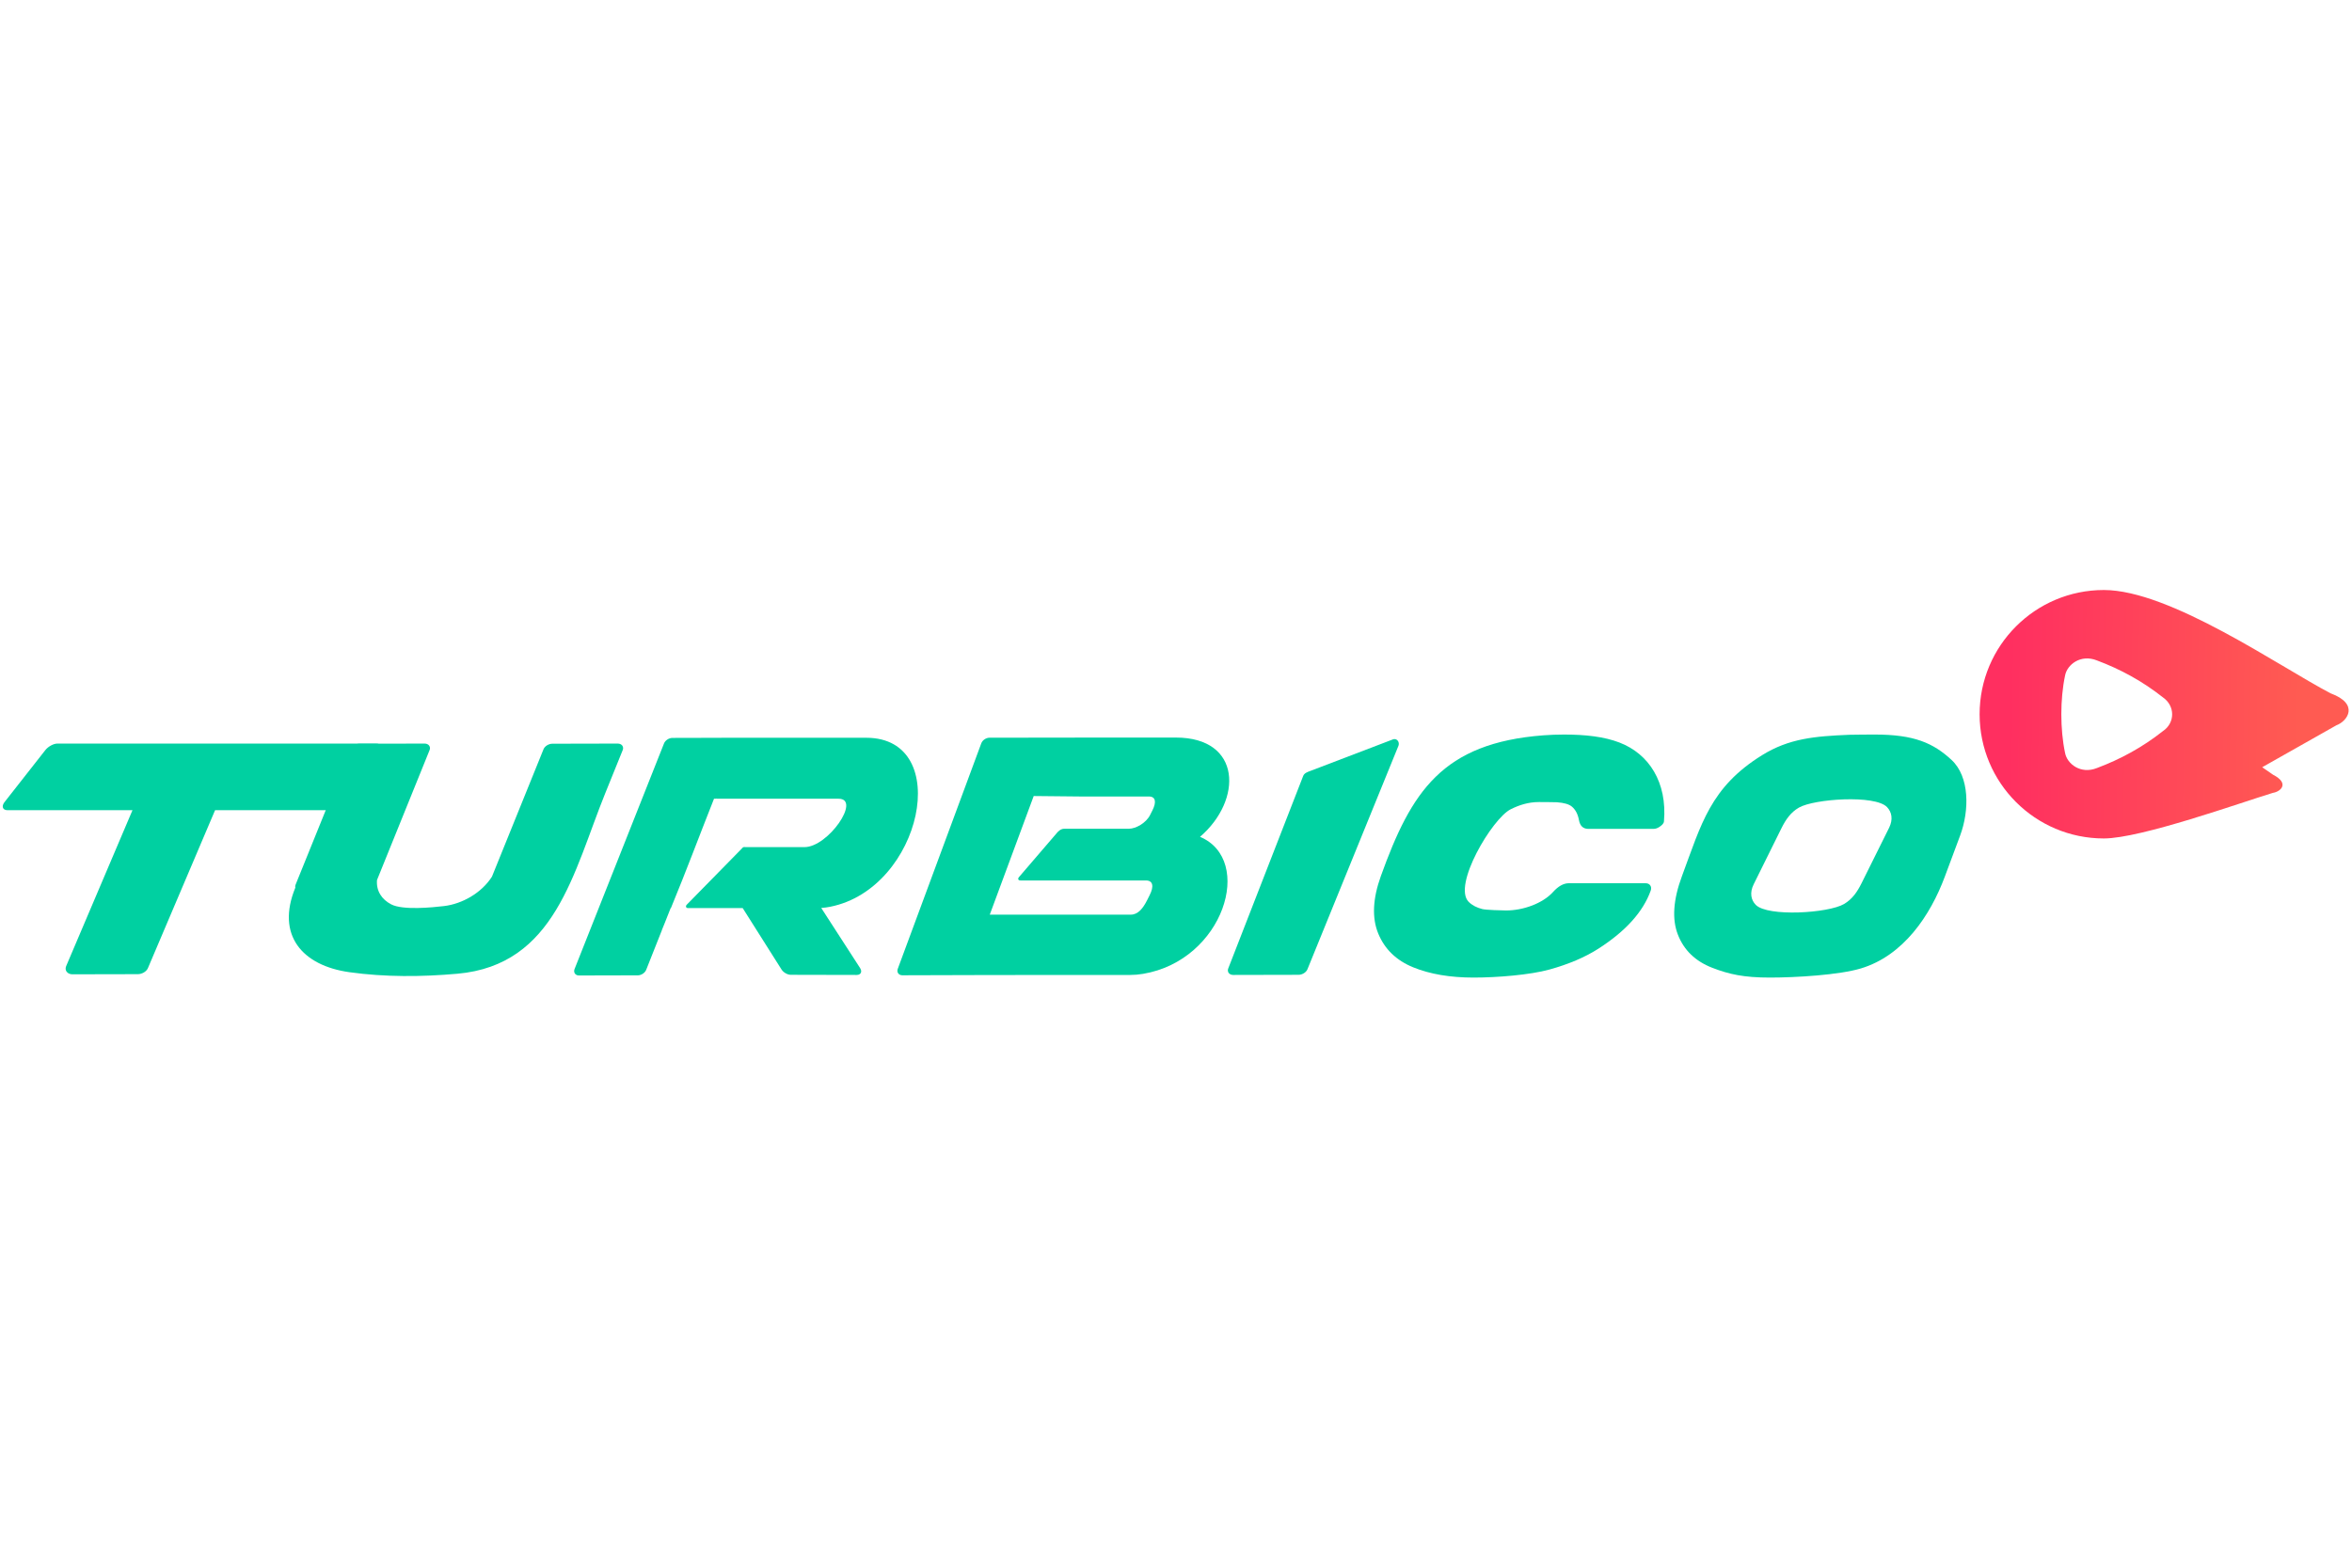 <?xml version="1.0" encoding="UTF-8" standalone="no"?>
<svg
   xmlns:dc="http://purl.org/dc/elements/1.1/"
   xmlns:cc="http://creativecommons.org/ns#"
   xmlns:rdf="http://www.w3.org/1999/02/22-rdf-syntax-ns#"
   xmlns:svg="http://www.w3.org/2000/svg"
   xmlns="http://www.w3.org/2000/svg"
   xmlns:xlink="http://www.w3.org/1999/xlink"
   xmlns:sodipodi="http://sodipodi.sourceforge.net/DTD/sodipodi-0.dtd"
   xmlns:inkscape="http://www.inkscape.org/namespaces/inkscape"
   xml:space="preserve"
   width="300mm"
   height="200mm"
   version="1.1"
   style="clip-rule:evenodd;fill-rule:evenodd;image-rendering:optimizeQuality;shape-rendering:geometricPrecision;text-rendering:geometricPrecision"
   viewBox="0 0 33624.214 22416.084"
   id="svg29"
   sodipodi:docname="logo-turbico.svg"
   inkscape:version="1.0.2 (e86c870879, 2021-01-15, custom)"><sodipodi:namedview
   pagecolor="#ffffff"
   bordercolor="#666666"
   borderopacity="1"
   objecttolerance="10"
   gridtolerance="10"
   guidetolerance="10"
   inkscape:pageopacity="0"
   inkscape:pageshadow="2"
   inkscape:window-width="2590"
   inkscape:window-height="1570"
   id="namedview31"
   showgrid="false"
   inkscape:zoom="1.6787485"
   inkscape:cx="572.93699"
   inkscape:cy="408.6922"
   inkscape:window-x="0"
   inkscape:window-y="0"
   inkscape:window-maximized="0"
   inkscape:current-layer="svg29" />
 <defs
   id="defs9">
  <style
   type="text/css"
   id="style2">
   <![CDATA[
    .fil0 {fill:#00D0A1}
    .fil2 {fill:#00D0A1;fill-rule:nonzero}
    .fil1 {fill:url(#id0)}
   ]]>
  </style>
  <linearGradient
   id="id0"
   gradientUnits="userSpaceOnUse"
   x1="15742.44"
   y1="844.61"
   x2="18025.84"
   y2="874.25">
   <stop
   offset="0"
   style="stop-opacity:1; stop-color:#FF2F60"
   id="stop4" />
   <stop
   offset="1"
   style="stop-opacity:1; stop-color:#FF5B52"
   id="stop6" />
  </linearGradient>
 </defs>
 <a
   id="a858"
   xlink:href="https://www.free-spins-casino.com/turbico-free-spins/"><g
     id="Слой_x0020_1"
     transform="matrix(1.822,0,0,1.822,39.403,8436.467)">
  <path
   class="fil0"
   d="m 428.82,1205.12 h 2502.65 c 10.02,0 18.16,2.45 24.16,6.79 3.79,2.72 6.66,6.15 8.6,10.18 1.84,3.82 2.79,8.07 2.79,12.63 0,10.12 -4.76,22.21 -14.58,34.72 l -319.42,407.11 c -11.04,14.08 -27.05,26.87 -43.88,36.08 -17.18,9.4 -35.56,15.27 -50.95,15.27 H 1666.01 L 1139.3,2966.65 c -2.78,6.87 -7.2,13.42 -12.72,19.3 -5.5,5.93 -12.22,11.2 -19.56,15.51 -7.07,4.16 -14.94,7.55 -23.1,9.86 -7.86,2.23 -16.11,3.49 -24.23,3.5 l -512.28,1.08 c -4.3,0.04 -8.48,-0.3 -12.45,-0.96 -4.14,-0.69 -8.02,-1.75 -11.54,-3.08 -4.47,-1.73 -8.48,-3.92 -12.04,-6.49 -3.67,-2.63 -6.85,-5.74 -9.48,-9.21 -2.75,-3.64 -4.89,-7.68 -6.31,-11.96 -1.43,-4.26 -2.19,-8.73 -2.19,-13.28 0.03,-3.17 0.36,-6.33 0.98,-9.39 0.62,-3.04 1.58,-6.16 2.88,-9.33 L 1017.9,1727.91 H 35.55 c -10.03,0 -18.15,-2.45 -24.15,-6.79 -3.79,-2.71 -6.66,-6.15 -8.6,-10.17 -1.84,-3.83 -2.79,-8.09 -2.79,-12.64 0,-10.13 4.76,-22.2 14.57,-34.71 L 334,1256.48 c 11.06,-14.09 27.06,-26.87 43.89,-36.09 17.17,-9.4 35.55,-15.25 50.94,-15.25 z"
   id="path12" />
  <path
   class="fil0"
   d="m 2297.8,2312.22 430.09,-1062.96 c 4.94,-12.15 15.25,-23.03 27.82,-30.71 12.28,-7.52 27.12,-12.22 41.39,-12.25 l 512.26,-1.12 c 7.63,-0.01 14.48,1.28 20.26,3.62 6.89,2.79 12.46,7.08 16.37,12.46 4.01,5.55 6.21,12.22 6.22,19.54 0.01,4.95 -1,10.17 -3.12,15.43 l -412.71,1019.99 c -6.65,86.54 37.7,152.32 111.43,190.74 91.13,47.5 323.37,24.31 414.51,13.44 143.64,-17.15 295.11,-103.48 376.12,-230.93 l 404.69,-1000.21 c 4.94,-12.15 15.25,-23.03 27.82,-30.71 12.28,-7.52 27.12,-12.22 41.39,-12.25 l 512.26,-1.12 c 7.63,-0.01 14.48,1.28 20.26,3.62 6.89,2.79 12.46,7.08 16.37,12.46 4.01,5.55 6.21,12.22 6.22,19.54 0.01,4.95 -1,10.17 -3.12,15.43 l -135.36,334.54 h 0.03 l -1.58,3.81 c -250.8,619.85 -390.7,1348.61 -1160.31,1416.84 -279.95,24.83 -566.79,27.16 -847.18,-12.06 -369.98,-51.75 -577.64,-290.51 -424.33,-663.58 -0.63,-2.58 -0.95,-5.29 -0.95,-8.09 -0.01,-4.98 1.01,-10.19 3.13,-15.47 z"
   id="path14" />
  <path
   class="fil0"
   d="m 4486.65,2974.42 701.78,-1770.34 c 4.8,-12.14 14.55,-23 26.29,-30.74 11.7,-7.73 25.71,-12.53 38.95,-12.56 l 378.75,-0.92 c 4.24,-0.17 8.56,-0.26 13.02,-0.26 h 545.34 584.81 c 687.8,0 437.2,1183.12 -282.94,1326.2 -23.58,4.68 -47.17,7.83 -70.63,9.36 l 305.55,472.71 c 5.57,8.65 8.13,17.13 7.92,24.64 -0.18,4.67 -1.32,9 -3.38,12.81 -2.12,3.92 -5.21,7.27 -9.16,9.87 -5.63,3.71 -12.99,5.81 -21.77,5.79 l -518.25,-1.12 c -12.86,-0.02 -27.45,-4.66 -40.44,-12.1 -12.82,-7.33 -24.43,-17.59 -31.62,-28.93 l -305.2,-482.64 h -69.01 -358.36 c -21.36,0.89 -19.49,-17.92 -13.39,-24.61 l 427.33,-435.61 c 22.73,-23.17 11.34,-18.16 42.55,-18.16 h 455.56 c 186.45,0 447.32,-379.82 267.48,-379.82 H 5871.2 5601 l -3.27,-2.43 -1.01,2.43 h -15.96 c -117.35,296.02 -215.02,559.83 -338.12,858.2 h -2.06 l -50.65,127.77 -18.52,44.89 1.21,-1.24 -124.12,313.13 c -4.81,12.13 -14.58,22.99 -26.34,30.74 -11.69,7.73 -25.68,12.54 -38.9,12.56 l -461.63,1.12 c -6.04,0.01 -11.6,-0.96 -16.4,-2.77 -6.96,-2.61 -12.53,-6.95 -16.32,-12.53 -3.8,-5.64 -5.77,-12.45 -5.59,-19.88 0.12,-4.93 1.19,-10.21 3.3,-15.57 z"
   id="path16" />
  <path
   class="fil0"
   d="m 7022.63,2972.76 655.51,-1770.34 c 4.49,-12.14 13.98,-23.01 25.52,-30.75 11.5,-7.71 25.38,-12.52 38.61,-12.55 292.5,-0.72 584.87,-1.18 877.38,-1.18 h 584.81 c 518.25,0 524.27,491.74 189.61,779.03 428.9,180.43 186.6,969.19 -446.89,1075.36 -34.13,5.7 -68.39,8.71 -102.34,8.71 H 8297.67 8191.5 c -377.66,0 -754.91,1.56 -1132.53,2.48 -6.13,0.01 -11.68,-0.95 -16.46,-2.72 -7.02,-2.61 -12.67,-6.96 -16.63,-12.58 -3.98,-5.63 -6.13,-12.44 -6.14,-19.89 -0.01,-4.94 0.92,-10.2 2.89,-15.56 z m 1050.9,-836.21 203.06,-236.4 h 0.01 l 0.92,-1.08 c 19.06,-18.68 33.04,-27.22 60.2,-25.64 h 162.53 336.29 c 53.35,0 133.94,-44.35 165.77,-107.66 l 18.93,-37.66 c 31.84,-63.3 25.12,-107.66 -28.24,-107.66 h -537.47 c -124.43,0 -243.14,-3.7 -366.38,-3.7 l -344.74,931 h 232.39 161.51 255.07 155.09 301.82 c 56.6,0 95.4,-47.07 129.15,-114.23 l 20.08,-39.97 c 33.79,-67.16 26.65,-114.23 -29.96,-114.23 h -255.08 -264.92 -305.35 -1.39 -154.96 c -22.04,1.41 -24.81,-14.41 -14.45,-26.17 l 100.14,-116.59 z"
   id="path18" />
  <path
   class="fil0"
   d="m 9615.54,2969.99 588.17,-1511.07 c 8.48,-21.81 32.85,-30.64 55.55,-38.85 l 647.88,-247.49 c 9.17,-3.5 17.68,-3.15 24.94,-0.21 4.55,1.85 8.55,4.74 11.81,8.33 3.12,3.43 5.6,7.53 7.29,11.94 3.53,9.24 3.78,20.29 -0.31,30.35 l -714.08,1753.84 c -4.92,12.1 -15.27,22.99 -27.87,30.71 -12.3,7.52 -27.09,12.23 -41.31,12.25 l -512.28,1.12 c -7.33,0.01 -13.97,-1.2 -19.61,-3.4 -7.11,-2.76 -12.8,-7.06 -16.78,-12.5 -4.11,-5.62 -6.35,-12.37 -6.37,-19.82 -0.04,-4.81 0.93,-9.94 2.98,-15.21 z"
   id="path20" />
  <path
   class="fil1"
   d="m 17728.35,1390.79 84.81,58.6 c 133.69,68.75 58.7,133.59 -0.41,142.48 -251.12,76.14 -1036.39,357.94 -1326.82,357.94 -538.41,0 -974.9,-436.49 -974.9,-974.9 0,-538.41 436.49,-974.9 974.9,-974.9 519.91,0 1376.33,600.26 1779.28,810.8 227.38,83.66 132.98,218.79 45.05,250.97 l -581.9,329.01 z m -778.43,-547.83 c -158.3,-125.45 -332.12,-220.81 -519.09,-290.64 -126.68,-50.45 -233.48,32.69 -249.36,119.46 -38.94,183.25 -38.94,422.99 0,606.24 15.88,86.76 122.67,169.9 249.36,119.46 186.97,-69.83 360.79,-165.18 519.09,-290.64 95.77,-64.36 95.77,-197.43 0,-263.88 z"
   id="path22"
   style="fill:url(#id0)" />
  <path
   class="fil2"
   d="m 15358.45,1926.27 -120.49,323.32 c -113.57,304.8 -324.36,619.59 -658.68,720.29 -169.84,51.15 -508.97,71.69 -713.72,71.69 -204.77,0 -320.94,-25.81 -452.65,-76.98 -131.71,-51.16 -221.42,-137.66 -269.09,-259.47 -47.67,-121.81 -37.01,-275.33 32.18,-460.97 151.23,-405.86 221.42,-695.81 628.49,-948.08 211.73,-131.21 412.02,-148.46 683.85,-159.93 28.96,-1.22 172.01,-1.85 201.62,-1.85 307.15,0 457.18,66.28 600.54,198.79 143.21,132.37 140.73,397.83 67.94,593.19 z m -1402.05,-57.19 -218.12,440.3 c -33.24,67.11 -20.56,124.15 16.55,161.65 94.13,95.13 569.85,65.16 692.14,-6.64 65.49,-38.43 104.15,-95.82 137.53,-163.02 l 216.09,-434.85 c 33.4,-67.2 20.77,-124.58 -16.03,-163.02 -93.96,-98.17 -572.05,-64.67 -691.13,3.92 -65.12,37.51 -103.8,94.54 -137.04,161.65 z"
   id="path24" />
  <path
   class="fil2"
   d="m 11502.08,2447.29 c 27.62,27.62 64.85,46.17 107.43,56.74 28.98,7.18 152.42,10.7 185.06,10.85 134.49,0.62 288.66,-55.59 368.94,-144.38 41.76,-46.17 83.09,-69.29 123.98,-69.29 h 602.41 c 16.73,0 29.19,5.79 37.03,17.22 7.99,11.66 8.97,25.36 3.09,41.66 -59.75,165.72 -195.95,317.21 -409.22,454.17 -106.13,68.16 -234.88,122.54 -385.57,164.38 -150.96,41.92 -410.25,62.93 -594.32,62.93 -184.07,0 -342.24,-26.71 -474.34,-80.6 -132.1,-53.89 -223.43,-142.19 -273.99,-264.9 -50.56,-122.71 -43.6,-273.5 20.73,-451.91 238.4,-661 479.94,-1043.66 1277.07,-1103.94 52.18,-3.95 105.76,-5.92 160.66,-5.92 169.2,0 315.55,17.03 434.69,62.93 231.65,89.26 374.99,312.51 348.65,618.55 -1.49,17.31 -16.74,30 -33.14,41.66 -16.08,11.42 -32.73,17.22 -49.45,17.22 h -510.48 c -40.89,0 -65.57,-23.1 -74.01,-69.29 -8.45,-46.19 -26.87,-81.51 -55.39,-105.5 -22.54,-18.95 -62.06,-30.31 -118.46,-34.22 -14.96,-1.03 -123.08,-1.56 -140.44,-1.56 -82.74,0 -154.29,23.2 -221.21,56.6 -145.21,72.47 -457.95,598.34 -329.73,726.6 z"
   id="path26" />
 </g></a>
</svg>
